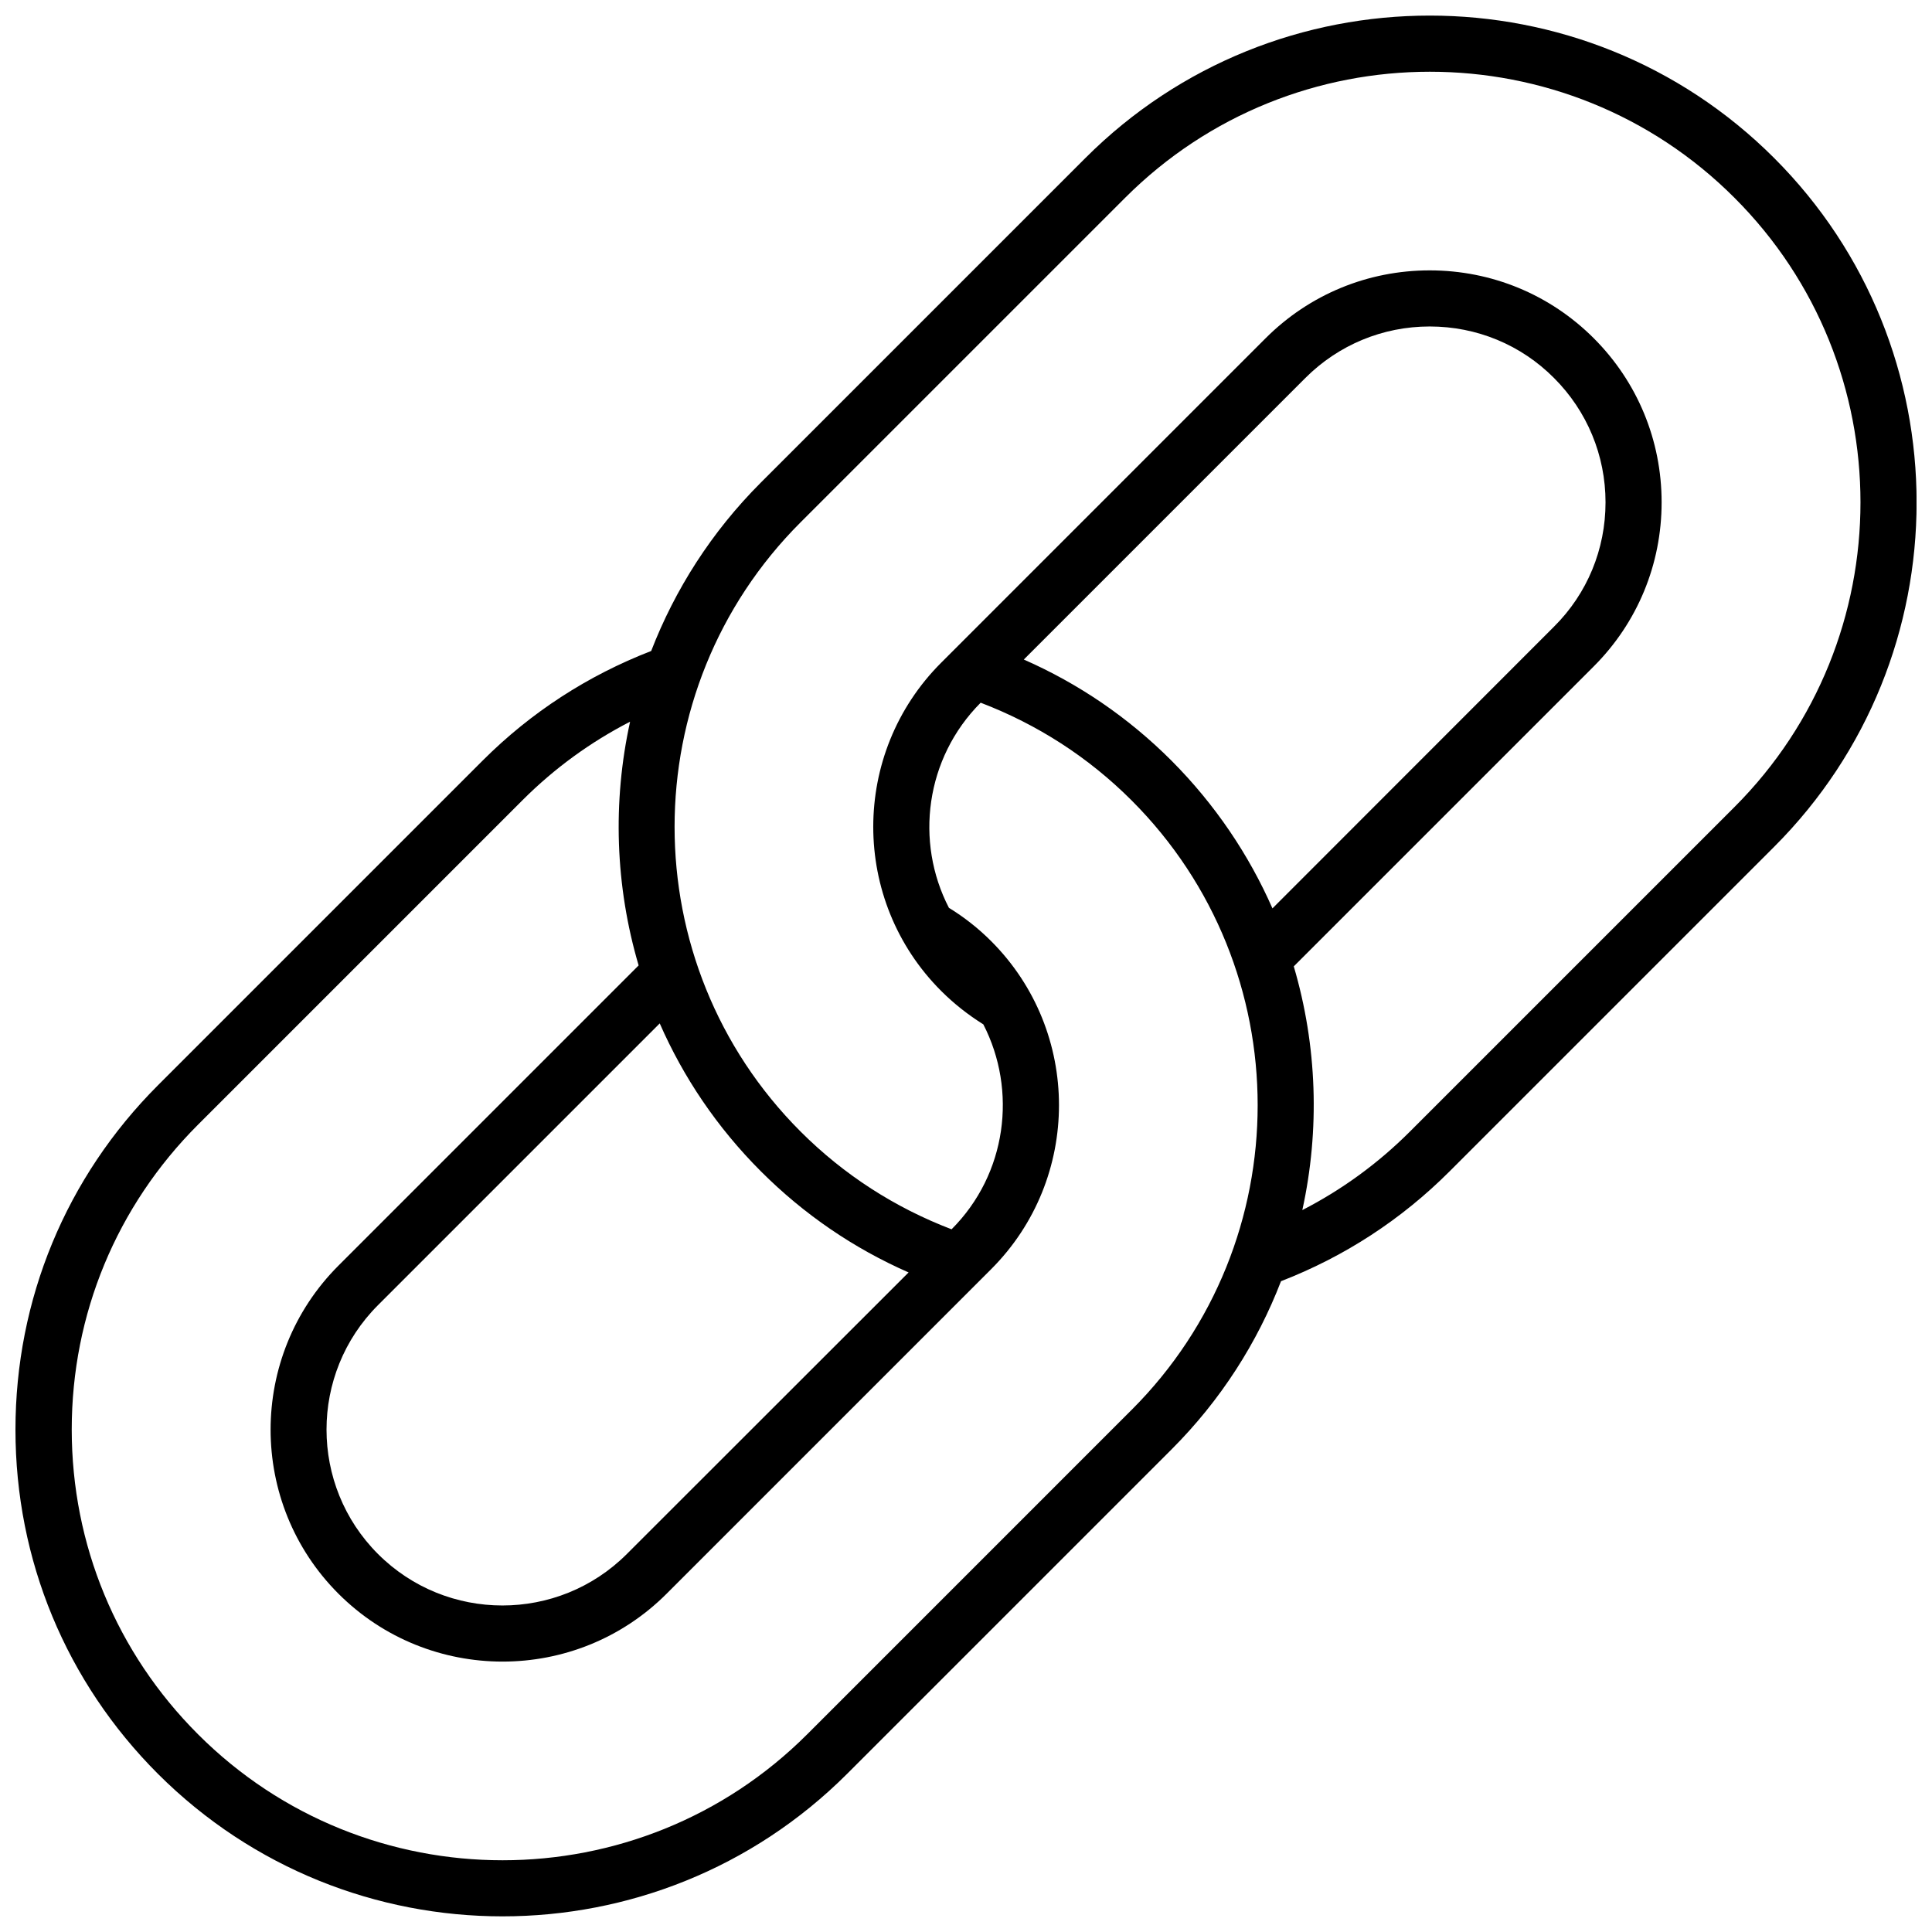 <?xml version="1.0" encoding="UTF-8"?>
<!-- Uploaded to: ICON Repo, www.svgrepo.com, Generator: ICON Repo Mixer Tools -->
<svg width="800px" height="800px" version="1.1" viewBox="144 144 512 512" xmlns="http://www.w3.org/2000/svg">
 <defs>
  <clipPath id="a">
   <path d="m148.09 148.09h503.81v503.81h-503.81z"/>
  </clipPath>
 </defs>
 <g clip-path="url(#a)">
  <path d="m614.17 185.88c-50.332-50.332-132.2-50.332-182.53 0l-86 86c-13.098 13.098-22.773 28.363-29.07 44.637-16.777 6.5-31.84 16.223-44.688 29.07l-86 86c-24.383 24.387-37.785 56.781-37.785 91.293 0 34.508 13.402 66.855 37.785 91.238 25.191 25.141 58.191 37.734 91.289 37.734 33.051 0 66.102-12.594 91.289-37.734l86-86c13.098-13.098 22.773-28.363 29.02-44.586 16.777-6.5 31.84-16.273 44.688-29.121l86-86c50.336-50.332 50.336-132.2 0.004-182.53zm-268.53 268.53c11.438 11.438 24.586 20.402 39.145 26.801l-74.664 74.617c-18.188 18.188-47.762 18.188-65.949 0s-18.188-47.762 0-65.949l74.664-74.664c6.25 14.258 15.168 27.559 26.805 39.195zm98.293 63.176-86 86.004c-44.535 44.535-116.98 44.535-161.47 0-21.562-21.562-33.453-50.23-33.453-80.762s11.891-59.199 33.453-80.762l86-86c8.465-8.465 18.035-15.418 28.516-20.809-4.684 21.312-3.93 43.578 2.266 64.59l-79.547 79.551c-23.98 23.98-23.98 62.977 0 86.957 11.992 11.992 27.762 17.984 43.48 17.984 15.77 0 31.488-5.996 43.48-17.984l86-86c23.98-23.98 23.98-62.977 0-86.957-3.375-3.375-7.152-6.348-11.184-8.816-9.07-17.531-6.246-39.648 8.414-54.359 15.012 5.742 28.516 14.41 40.004 25.895 44.531 44.535 44.531 116.98 0.043 161.47zm10.531-172c-11.438-11.438-24.586-20.402-39.145-26.801l74.613-74.613c8.766-8.766 20.504-13.652 32.949-13.652 12.445 0 24.184 4.836 32.949 13.652 8.766 8.766 13.652 20.504 13.652 32.949 0 12.445-4.836 24.184-13.652 32.949l-74.617 74.664c-6.246-14.207-15.164-27.508-26.75-39.148zm149.18 12.293-86 86c-8.465 8.465-18.035 15.418-28.516 20.809 4.684-21.312 3.93-43.578-2.266-64.59l79.5-79.5c11.586-11.586 17.984-27.055 17.984-43.48 0-16.426-6.398-31.891-17.984-43.48-11.586-11.586-27.055-17.984-43.48-17.984s-31.891 6.398-43.48 17.984l-85.996 86.004c-23.98 23.98-23.98 62.977 0 86.957 3.375 3.375 7.152 6.348 11.184 8.867 9.02 17.531 6.246 39.648-8.414 54.312-15.012-5.742-28.516-14.41-40.004-25.895-44.535-44.535-44.535-116.98 0-161.47l86.004-86c44.535-44.535 116.98-44.535 161.47 0 44.535 44.484 44.535 116.93-0.004 161.47z"/>
 </g>
</svg>